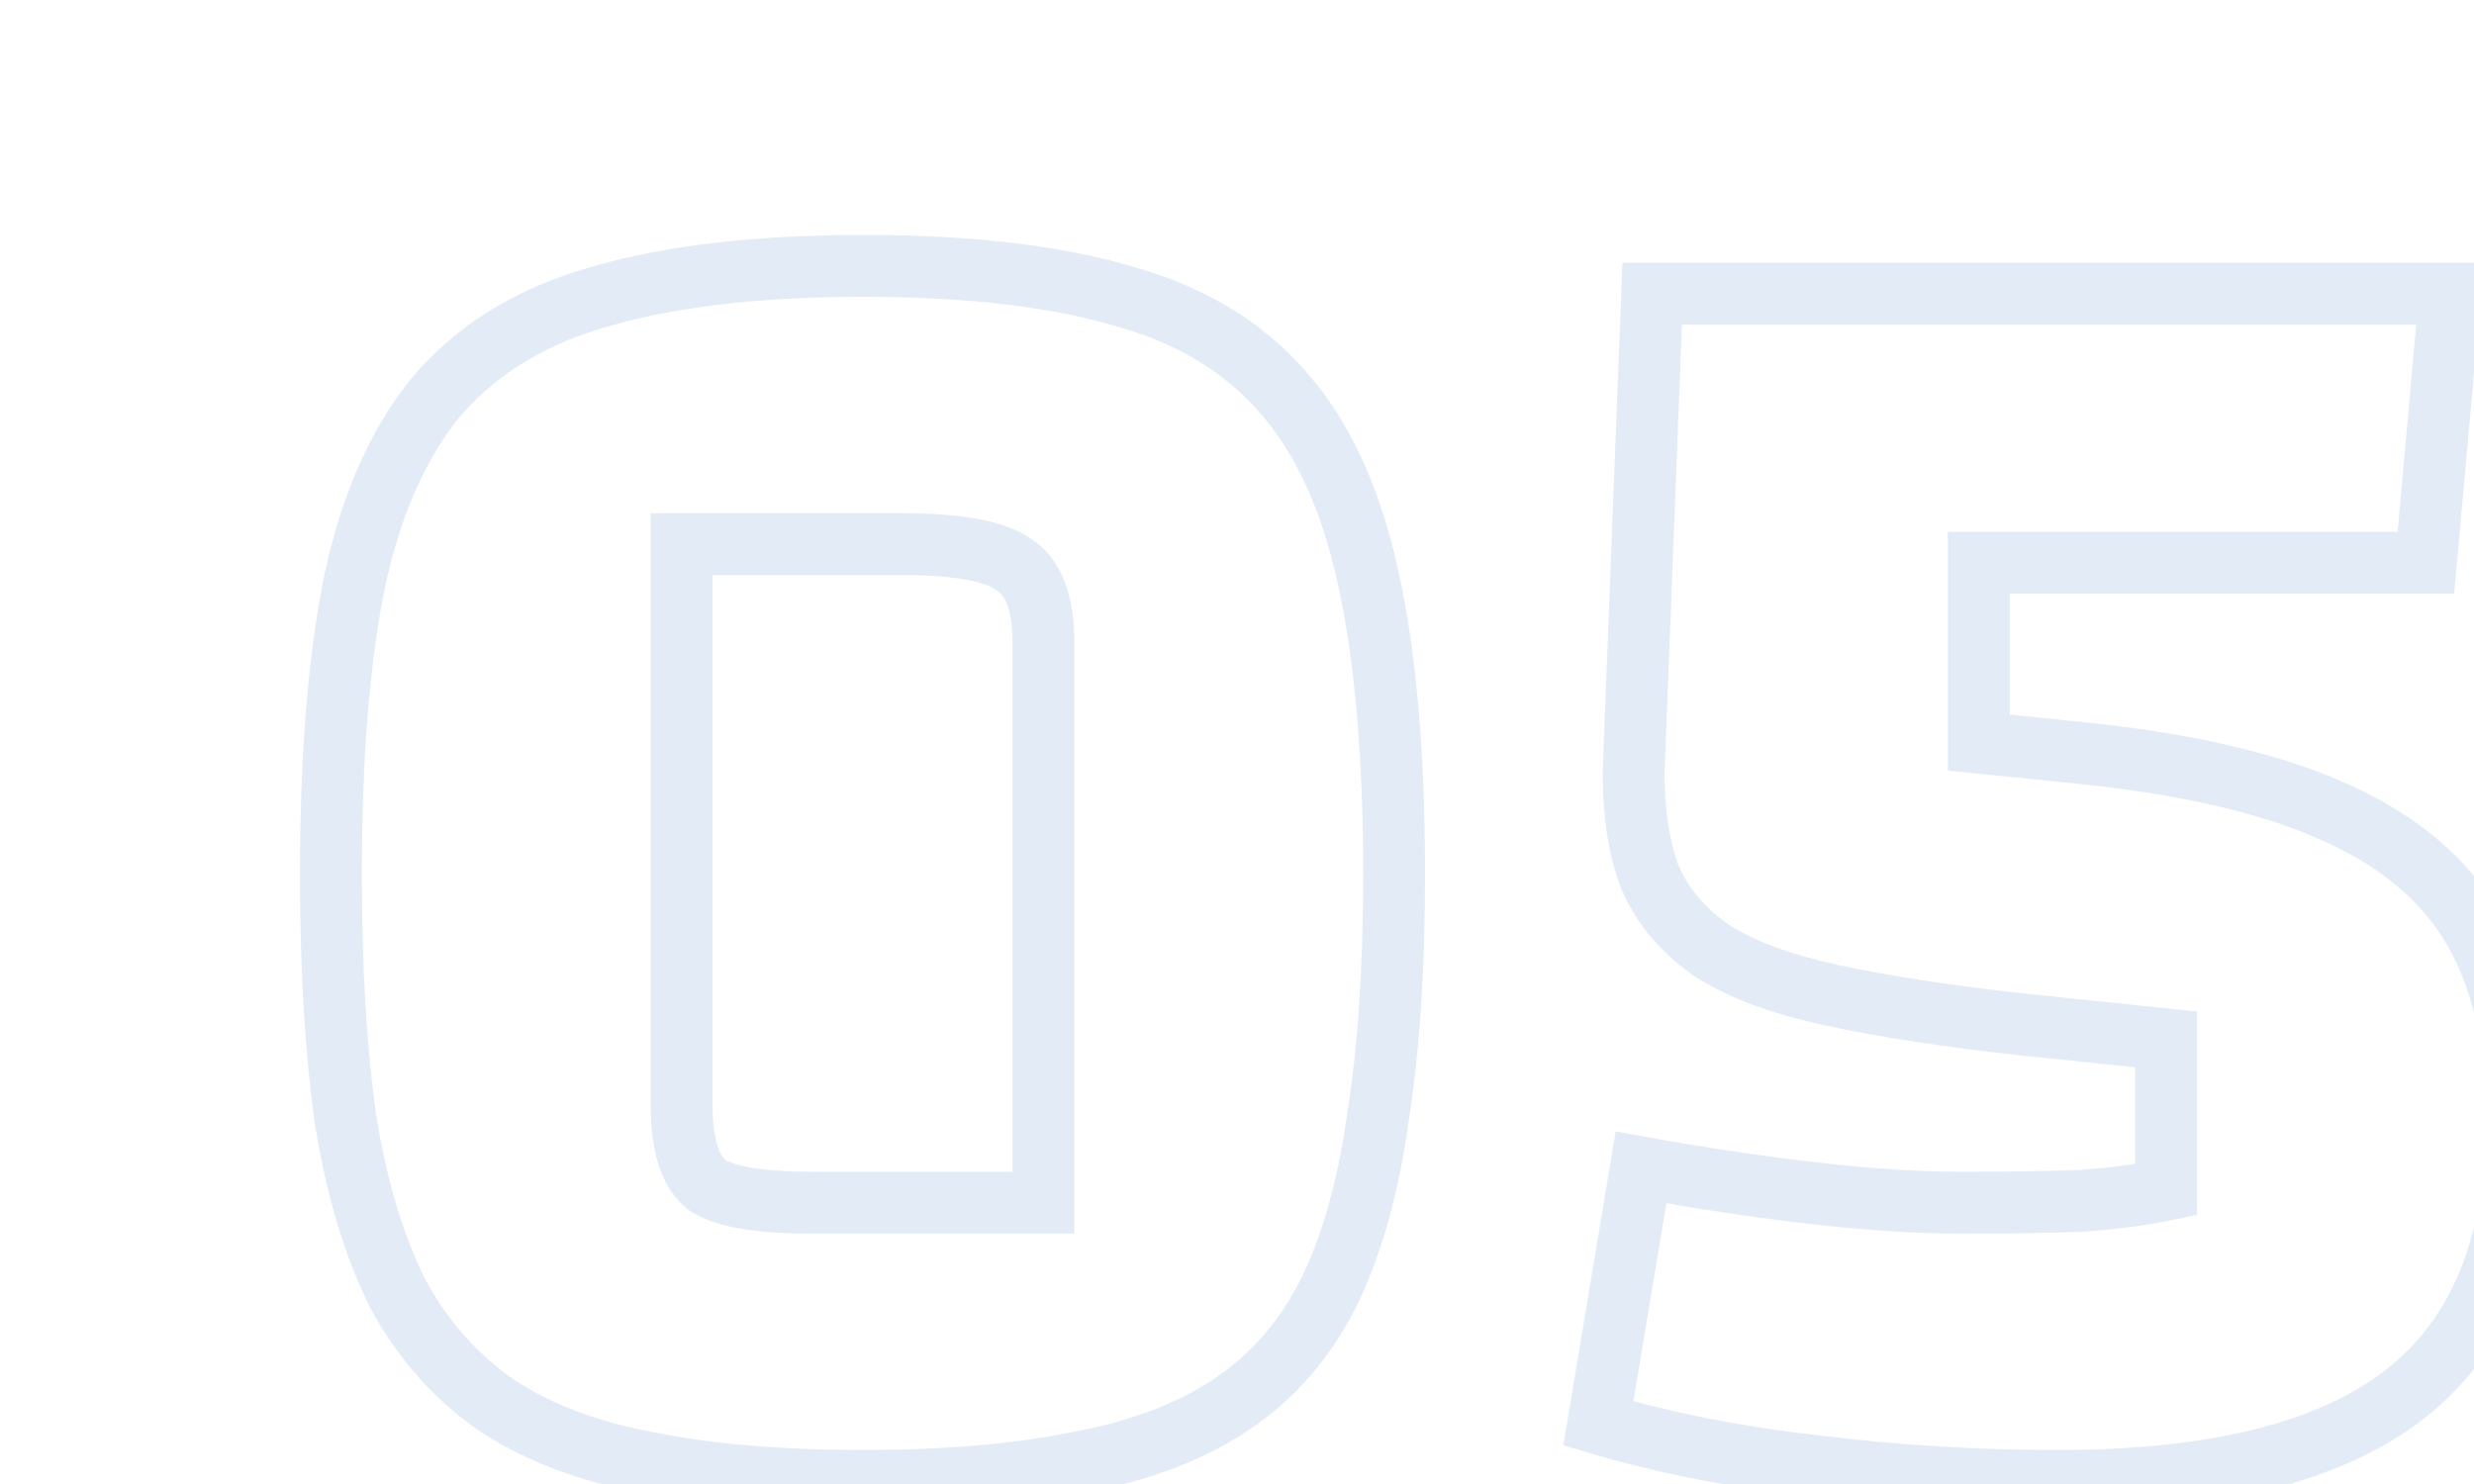 <svg width="80" height="48" viewBox="0 0 80 48" fill="none" xmlns="http://www.w3.org/2000/svg">
<mask id="path-1-outside-1_6542_24224" maskUnits="userSpaceOnUse" x="9" y="7" width="74" height="42" fill="black">
<rect fill="white" x="9" y="7" width="74" height="42"/>
<path d="M10.7 28.28C10.7 24.44 10.96 21.26 11.48 18.74C12.04 16.18 12.96 14.16 14.24 12.68C15.56 11.2 17.32 10.16 19.52 9.56C21.76 8.92 24.56 8.6 27.92 8.6C31.28 8.6 34.06 8.92 36.26 9.56C38.46 10.16 40.2 11.2 41.48 12.68C42.76 14.12 43.68 16.12 44.24 18.68C44.8 21.2 45.08 24.4 45.08 28.28C45.08 31.36 44.9 34.02 44.54 36.26C44.22 38.5 43.68 40.38 42.92 41.9C42.16 43.38 41.12 44.56 39.8 45.44C38.48 46.32 36.84 46.94 34.88 47.3C32.92 47.7 30.6 47.9 27.92 47.9C25.2 47.9 22.86 47.7 20.9 47.3C18.98 46.94 17.36 46.32 16.04 45.44C14.72 44.52 13.66 43.32 12.86 41.84C12.1 40.32 11.54 38.46 11.18 36.26C10.86 34.02 10.7 31.36 10.7 28.28ZM22.04 17.6V35.72C22.04 37 22.3 37.86 22.82 38.3C23.38 38.7 24.52 38.9 26.24 38.9H33.74V20.78C33.74 19.5 33.42 18.66 32.78 18.26C32.18 17.82 30.96 17.6 29.12 17.6H22.04ZM66.565 47.9C63.885 47.9 61.265 47.74 58.705 47.42C56.185 47.14 53.845 46.68 51.685 46.04L53.065 37.76C55.065 38.12 56.945 38.4 58.705 38.6C60.465 38.8 62.025 38.9 63.385 38.9C64.985 38.9 66.305 38.88 67.345 38.84C68.385 38.76 69.285 38.64 70.045 38.48V33.62L65.425 33.14C62.905 32.86 60.825 32.54 59.185 32.18C57.545 31.82 56.265 31.34 55.345 30.74C54.425 30.1 53.765 29.32 53.365 28.4C53.005 27.48 52.825 26.34 52.825 24.98L53.425 9.5H79.225L78.445 18.2H63.985V24.02L67.525 24.38C70.885 24.74 73.565 25.38 75.565 26.3C77.605 27.22 79.085 28.48 80.005 30.08C80.925 31.68 81.385 33.72 81.385 36.2C81.385 40.24 80.185 43.2 77.785 45.08C75.385 46.96 71.645 47.9 66.565 47.9Z"/>
</mask>
<path d="M11.48 18.74L10.503 18.526L10.501 18.538L11.48 18.74ZM14.24 12.68L13.494 12.014L13.489 12.02L13.484 12.026L14.24 12.68ZM19.52 9.56L19.783 10.525L19.795 10.521L19.52 9.56ZM36.26 9.56L35.981 10.52L35.989 10.523L35.997 10.525L36.26 9.56ZM41.48 12.68L40.724 13.334L40.733 13.344L41.48 12.68ZM44.24 18.68L43.263 18.894L43.264 18.897L44.24 18.68ZM44.54 36.26L43.553 36.101L43.551 36.11L43.55 36.119L44.54 36.26ZM42.92 41.9L43.81 42.357L43.814 42.347L42.92 41.9ZM39.8 45.44L40.355 46.272L39.8 45.44ZM34.88 47.3L34.699 46.316L34.69 46.318L34.68 46.32L34.88 47.3ZM20.9 47.3L21.1 46.32L21.092 46.319L21.084 46.317L20.9 47.3ZM16.04 45.44L15.468 46.26L15.477 46.266L15.485 46.272L16.04 45.44ZM12.86 41.84L11.966 42.287L11.973 42.301L11.98 42.316L12.86 41.84ZM11.18 36.26L10.19 36.401L10.191 36.411L10.193 36.422L11.18 36.26ZM22.04 17.6V16.6H21.04V17.6H22.04ZM22.82 38.3L22.174 39.063L22.205 39.09L22.239 39.114L22.82 38.3ZM33.74 38.9V39.9H34.74V38.9H33.74ZM32.78 18.26L32.189 19.066L32.218 19.088L32.25 19.108L32.78 18.26ZM10.7 28.28H11.7C11.7 24.478 11.958 21.372 12.459 18.942L11.48 18.74L10.501 18.538C9.962 21.148 9.7 24.402 9.7 28.28H10.7ZM11.48 18.74L12.457 18.954C12.993 16.503 13.856 14.652 14.996 13.334L14.24 12.68L13.484 12.026C12.064 13.668 11.087 15.857 10.503 18.526L11.48 18.74ZM14.24 12.68L14.986 13.346C16.159 12.031 17.741 11.082 19.783 10.525L19.52 9.56L19.257 8.595C16.899 9.238 14.961 10.369 13.494 12.014L14.24 12.68ZM19.52 9.56L19.795 10.521C21.916 9.916 24.616 9.6 27.92 9.6V8.6V7.6C24.504 7.6 21.605 7.924 19.245 8.598L19.52 9.56ZM27.92 8.6V9.6C31.225 9.6 33.903 9.916 35.981 10.52L36.26 9.56L36.539 8.6C34.217 7.924 31.335 7.6 27.92 7.6V8.6ZM36.26 9.56L35.997 10.525C38.038 11.081 39.594 12.028 40.724 13.334L41.48 12.68L42.236 12.026C40.806 10.372 38.882 9.239 36.523 8.595L36.26 9.56ZM41.48 12.68L40.733 13.344C41.865 14.618 42.727 16.443 43.263 18.894L44.24 18.68L45.217 18.466C44.633 15.797 43.655 13.622 42.227 12.016L41.48 12.68ZM44.24 18.68L43.264 18.897C43.802 21.32 44.08 24.44 44.08 28.28H45.08H46.08C46.08 24.36 45.798 21.08 45.216 18.463L44.24 18.68ZM45.08 28.28H44.08C44.08 31.324 43.902 33.929 43.553 36.101L44.54 36.26L45.527 36.419C45.898 34.111 46.08 31.396 46.08 28.28H45.08ZM44.54 36.26L43.55 36.119C43.24 38.285 42.725 40.055 42.026 41.453L42.92 41.9L43.814 42.347C44.635 40.705 45.2 38.715 45.53 36.401L44.54 36.26ZM42.92 41.9L42.03 41.443C41.344 42.779 40.416 43.827 39.245 44.608L39.8 45.44L40.355 46.272C41.824 45.293 42.976 43.981 43.81 42.357L42.92 41.9ZM39.8 45.44L39.245 44.608C38.063 45.396 36.559 45.975 34.699 46.316L34.88 47.3L35.061 48.283C37.121 47.905 38.897 47.244 40.355 46.272L39.8 45.44ZM34.88 47.3L34.68 46.32C32.804 46.703 30.554 46.9 27.92 46.9V47.9V48.9C30.646 48.9 33.036 48.697 35.08 48.28L34.88 47.3ZM27.92 47.9V46.9C25.245 46.9 22.976 46.703 21.1 46.32L20.9 47.3L20.7 48.28C22.744 48.697 25.155 48.9 27.92 48.9V47.9ZM20.9 47.3L21.084 46.317C19.267 45.976 17.78 45.398 16.595 44.608L16.04 45.44L15.485 46.272C16.94 47.242 18.693 47.904 20.716 48.283L20.9 47.3ZM16.04 45.44L16.612 44.62C15.426 43.793 14.469 42.714 13.74 41.364L12.86 41.84L11.98 42.316C12.851 43.926 14.014 45.247 15.468 46.26L16.04 45.44ZM12.86 41.84L13.754 41.393C13.051 39.986 12.515 38.228 12.167 36.099L11.18 36.26L10.193 36.422C10.565 38.692 11.149 40.654 11.966 42.287L12.86 41.84ZM11.18 36.26L12.17 36.119C11.858 33.939 11.7 31.328 11.7 28.28H10.7H9.7C9.7 31.392 9.861 34.101 10.19 36.401L11.18 36.26ZM22.04 17.6H21.04V35.72H22.04H23.04V17.6H22.04ZM22.04 35.72H21.04C21.04 37.057 21.296 38.321 22.174 39.063L22.82 38.3L23.466 37.537C23.304 37.4 23.04 36.943 23.04 35.72H22.04ZM22.82 38.3L22.239 39.114C22.696 39.441 23.292 39.624 23.922 39.735C24.57 39.849 25.347 39.9 26.24 39.9V38.9V37.9C25.413 37.9 24.761 37.852 24.268 37.765C23.758 37.675 23.504 37.559 23.401 37.486L22.82 38.3ZM26.24 38.9V39.9H33.74V38.9V37.9H26.24V38.9ZM33.74 38.9H34.74V20.78H33.74H32.74V38.9H33.74ZM33.74 20.78H34.74C34.74 19.399 34.402 18.095 33.31 17.412L32.78 18.26L32.25 19.108C32.438 19.226 32.74 19.601 32.74 20.78H33.74ZM32.78 18.26L33.371 17.454C32.893 17.103 32.265 16.902 31.593 16.781C30.903 16.657 30.074 16.6 29.12 16.6V17.6V18.6C30.006 18.6 30.707 18.653 31.238 18.749C31.785 18.848 32.067 18.977 32.189 19.066L32.78 18.26ZM29.12 17.6V16.6H22.04V17.6V18.6H29.12V17.6ZM58.705 47.42L58.829 46.428L58.816 46.426L58.705 47.42ZM51.685 46.04L50.699 45.876L50.553 46.748L51.401 46.999L51.685 46.04ZM53.065 37.76L53.242 36.776L52.245 36.596L52.079 37.596L53.065 37.76ZM58.705 38.6L58.592 39.594L58.705 38.6ZM67.345 38.84L67.384 39.839L67.403 39.839L67.422 39.837L67.345 38.84ZM70.045 38.48L70.251 39.459L71.045 39.291V38.48H70.045ZM70.045 33.62H71.045V32.718L70.148 32.625L70.045 33.62ZM65.425 33.14L65.315 34.134L65.322 34.135L65.425 33.14ZM59.185 32.18L58.971 33.157L59.185 32.18ZM55.345 30.74L54.774 31.561L54.786 31.569L54.799 31.578L55.345 30.74ZM53.365 28.4L52.434 28.764L52.441 28.782L52.448 28.799L53.365 28.4ZM52.825 24.98L51.826 24.941L51.825 24.961V24.98H52.825ZM53.425 9.5V8.5H52.463L52.426 9.461L53.425 9.5ZM79.225 9.5L80.221 9.589L80.319 8.5H79.225V9.5ZM78.445 18.2V19.2H79.359L79.441 18.289L78.445 18.2ZM63.985 18.2V17.2H62.985V18.2H63.985ZM63.985 24.02H62.985V24.924L63.884 25.015L63.985 24.02ZM67.525 24.38L67.632 23.386L67.626 23.385L67.525 24.38ZM75.565 26.3L75.147 27.209L75.154 27.212L75.565 26.3ZM80.005 30.08L79.138 30.578L80.005 30.08ZM66.565 47.9V46.9C63.925 46.9 61.346 46.742 58.829 46.428L58.705 47.42L58.581 48.412C61.184 48.738 63.845 48.9 66.565 48.9V47.9ZM58.705 47.42L58.816 46.426C56.347 46.152 54.066 45.703 51.969 45.081L51.685 46.04L51.401 46.999C53.624 47.657 56.023 48.128 58.595 48.414L58.705 47.42ZM51.685 46.04L52.672 46.204L54.052 37.924L53.065 37.76L52.079 37.596L50.699 45.876L51.685 46.04ZM53.065 37.76L52.888 38.744C54.906 39.108 56.808 39.391 58.592 39.594L58.705 38.6L58.818 37.606C57.082 37.409 55.224 37.133 53.242 36.776L53.065 37.76ZM58.705 38.6L58.592 39.594C60.379 39.797 61.978 39.9 63.385 39.9V38.9V37.9C62.072 37.9 60.551 37.803 58.818 37.606L58.705 38.6ZM63.385 38.9V39.9C64.992 39.9 66.326 39.88 67.384 39.839L67.345 38.84L67.307 37.841C66.284 37.88 64.978 37.9 63.385 37.9V38.9ZM67.345 38.84L67.422 39.837C68.492 39.755 69.437 39.63 70.251 39.459L70.045 38.48L69.839 37.501C69.133 37.65 68.279 37.765 67.269 37.843L67.345 38.84ZM70.045 38.48H71.045V33.62H70.045H69.045V38.48H70.045ZM70.045 33.62L70.148 32.625L65.528 32.145L65.425 33.14L65.322 34.135L69.942 34.615L70.045 33.62ZM65.425 33.14L65.536 32.146C63.035 31.868 60.993 31.553 59.4 31.203L59.185 32.18L58.971 33.157C60.658 33.527 62.776 33.852 65.315 34.134L65.425 33.14ZM59.185 32.18L59.4 31.203C57.822 30.857 56.671 30.411 55.891 29.902L55.345 30.74L54.799 31.578C55.859 32.269 57.269 32.783 58.971 33.157L59.185 32.18ZM55.345 30.74L55.916 29.919C55.13 29.372 54.6 28.732 54.282 28.001L53.365 28.4L52.448 28.799C52.931 29.908 53.72 30.828 54.774 31.561L55.345 30.74ZM53.365 28.4L54.296 28.036C53.995 27.267 53.825 26.259 53.825 24.98H52.825H51.825C51.825 26.421 52.015 27.694 52.434 28.764L53.365 28.4ZM52.825 24.98L53.824 25.019L54.424 9.539L53.425 9.5L52.426 9.461L51.826 24.941L52.825 24.98ZM53.425 9.5V10.5H79.225V9.5V8.5H53.425V9.5ZM79.225 9.5L78.229 9.411L77.449 18.111L78.445 18.2L79.441 18.289L80.221 9.589L79.225 9.5ZM78.445 18.2V17.2H63.985V18.2V19.2H78.445V18.2ZM63.985 18.2H62.985V24.02H63.985H64.985V18.2H63.985ZM63.985 24.02L63.884 25.015L67.424 25.375L67.525 24.38L67.626 23.385L64.086 23.025L63.985 24.02ZM67.525 24.38L67.419 25.374C70.722 25.728 73.284 26.351 75.147 27.209L75.565 26.3L75.983 25.392C73.847 24.409 71.048 23.752 67.632 23.386L67.525 24.38ZM75.565 26.3L75.154 27.212C77.044 28.064 78.344 29.197 79.138 30.578L80.005 30.08L80.872 29.581C79.827 27.764 78.166 26.376 75.976 25.388L75.565 26.3ZM80.005 30.08L79.138 30.578C79.946 31.983 80.385 33.837 80.385 36.2H81.385H82.385C82.385 33.603 81.904 31.377 80.872 29.581L80.005 30.08ZM81.385 36.2H80.385C80.385 40.04 79.253 42.66 77.168 44.293L77.785 45.08L78.402 45.867C81.118 43.74 82.385 40.44 82.385 36.2H81.385ZM77.785 45.08L77.168 44.293C75.028 45.969 71.558 46.9 66.565 46.9V47.9V48.9C71.732 48.9 75.742 47.95 78.402 45.867L77.785 45.08Z" fill="#E2EBF6" mask="url(#path-1-outside-1_6542_24224)"/>
</svg>
